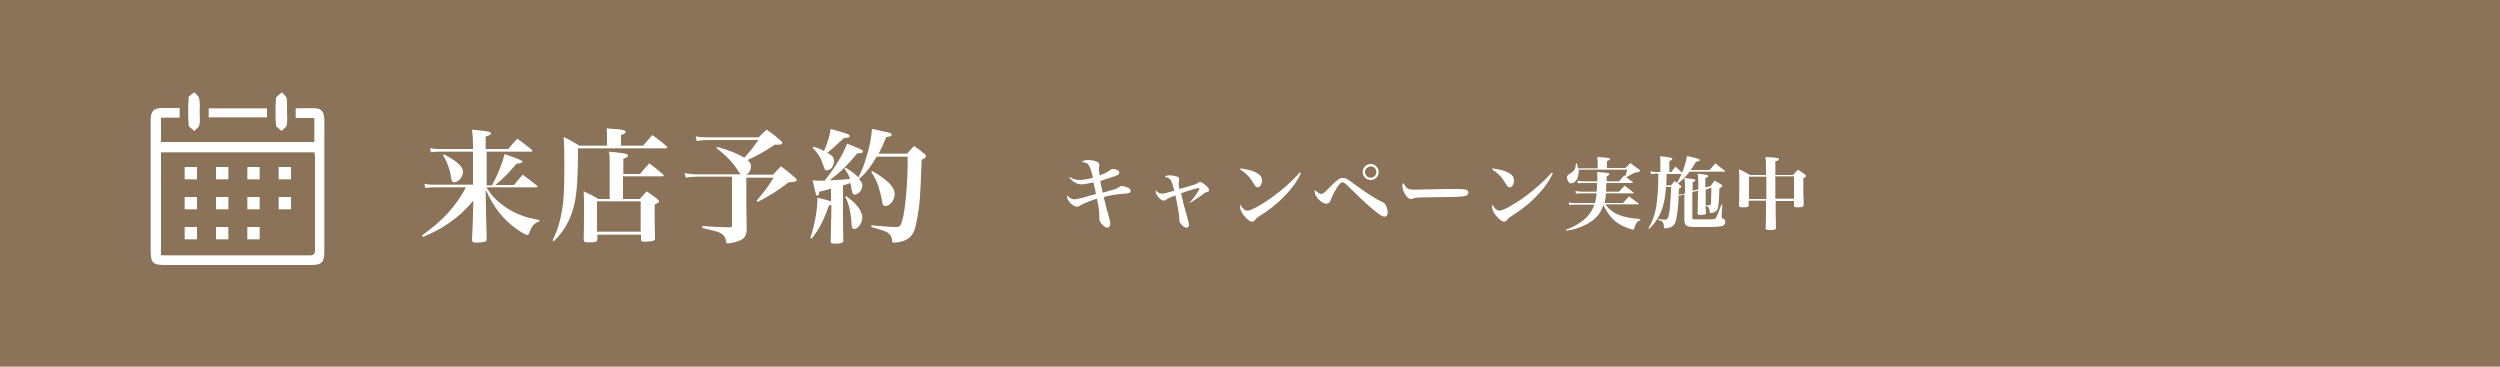 <?xml version="1.0" encoding="utf-8"?>
<!-- Generator: Adobe Illustrator 26.3.1, SVG Export Plug-In . SVG Version: 6.00 Build 0)  -->
<svg version="1.1" id="レイヤー_1" xmlns="http://www.w3.org/2000/svg" xmlns:xlink="http://www.w3.org/1999/xlink" x="0px"
	 y="0px" viewBox="0 0 750 110" style="enable-background:new 0 0 750 110;" xml:space="preserve">
<style type="text/css">
	.st0{fill:#8A7358;}
	.st1{fill:#FFFFFF;}
</style>
<rect id="長方形_110" class="st0" width="750" height="110"/>
<g>
	<path class="st1" d="M53.9,32.4c0,1.1,0,1.9,0,2.9c-1.8,0-3.6,0-5.6,0c0,2.5,0,4.8,0,7.3c15.2,0,30.6,0,46,0c0-2.4,0-4.7,0-7.2
		c-1.9,0-3.6,0-5.6,0c0-1.1,0-1.9,0-2.9c2.1,0,4.2-0.1,6.2,0c1.3,0.1,2.2,1,2.3,2.4c0.1,0.6,0.1,1.2,0.1,1.7c0,13,0,26,0,38.9
		c0,3.2-0.8,4-4,4c-14.6,0-29.3,0-43.9,0c-3.5,0-4.2-0.7-4.2-4.3c0-13,0-26.1,0-39.1c0-2.8,0.9-3.7,3.6-3.7
		C50.5,32.4,52.1,32.4,53.9,32.4z M48.3,76.5c0.4,0.1,0.7,0.1,0.9,0.1c14.6,0,29.2,0,43.7,0c1.4,0,1.6-0.6,1.6-1.8
		c0-9.2,0-18.4,0-27.6c0-0.5-0.1-1-0.2-1.5c-15.4,0-30.7,0-46,0C48.3,56.1,48.3,66.2,48.3,76.5z"/>
	<path class="st1" d="M80.1,35.2c-5.9,0-11.7,0-17.5,0c0-0.9,0-1.7,0-2.7c5.8,0,11.6,0,17.5,0C80.1,33.4,80.1,34.2,80.1,35.2z"/>
	<path class="st1" d="M59.9,33.5c0,1.3,0.2,2.7-0.1,4c-0.1,0.7-1,1.2-1.5,1.8c-0.6-0.6-1.6-1.1-1.7-1.7c-0.2-2.7-0.2-5.5,0-8.3
		c0-0.6,1.1-1.1,1.7-1.6c0.5,0.6,1.3,1.1,1.4,1.7C60.1,30.8,59.9,32.2,59.9,33.5C59.9,33.5,59.9,33.5,59.9,33.5z"/>
	<path class="st1" d="M86.1,33.5c0,1.3,0.2,2.7-0.1,4c-0.1,0.7-1,1.2-1.5,1.8c-0.6-0.6-1.6-1.1-1.7-1.7c-0.2-2.7-0.2-5.4,0-8.1
		c0-0.6,1.2-1.2,1.8-1.8c0.5,0.6,1.3,1.2,1.4,1.9C86.2,30.9,86.1,32.2,86.1,33.5z"/>
	<rect x="55.4" y="50.1" class="st1" width="3.7" height="3.7"/>
	<rect x="64.8" y="50.1" class="st1" width="3.7" height="3.7"/>
	<rect x="74.2" y="50.1" class="st1" width="3.7" height="3.7"/>
	<rect x="83.6" y="50.1" class="st1" width="3.7" height="3.7"/>
	<rect x="55.4" y="59.1" class="st1" width="3.7" height="3.7"/>
	<rect x="64.8" y="59.1" class="st1" width="3.7" height="3.7"/>
	<rect x="74.2" y="59.1" class="st1" width="3.7" height="3.7"/>
	<rect x="83.6" y="59.1" class="st1" width="3.7" height="3.7"/>
	<rect x="55.4" y="68.1" class="st1" width="3.7" height="3.7"/>
	<rect x="64.8" y="68.1" class="st1" width="3.7" height="3.7"/>
	<rect x="74.2" y="68.1" class="st1" width="3.7" height="3.7"/>
</g>
<g>
	<path class="st1" d="M147.6,55.6c1.7-3.1,3-6.3,3.8-9.4c5.2,1.9,5.3,2,5.3,2.3s-0.4,0.5-1.7,0.6c-3.2,3.6-4.1,4.5-6.4,6.4h5.6
		c1.1-1.4,1.5-1.8,2.6-3.1c1.9,1.4,2.4,1.8,4.3,3.3c0.1,0.1,0.2,0.3,0.2,0.3c0,0.1-0.1,0.2-0.4,0.2h-15c1.5,2.4,2.9,3.9,5.4,5.7
		c3.1,2.2,6.3,3.4,10.5,4.1l0,0.4c-1.6,0.6-2.2,1.3-3,3.4c-0.2,0.6-0.3,0.7-0.6,0.7c-0.4,0-1.8-0.8-3.1-1.7
		c-4.3-3.1-6.8-6.3-9.4-11.9l0.1,6.5c0.1,4.7,0.2,7.5,0.2,8.1c0,0.6-0.1,0.9-0.5,1c-0.3,0.1-1.6,0.3-2.6,0.3c-0.9,0-1.3-0.2-1.3-0.9
		c0,0,0-0.1,0-0.1c0.1-2,0.3-5.8,0.3-7.8l0.1-3.8c-2.4,2.8-4.4,4.7-7.3,6.7c-2.3,1.6-4.3,2.7-7.8,4.2l-0.3-0.5
		c6.1-4.3,10-8.5,13.2-14.4h-9.4c-1,0-1.6,0-2.8,0.2l-0.3-1.3c1.1,0.3,2,0.3,3.1,0.3h11.5V45.5h-9.9c-1,0-1.6,0-2.7,0.2l-0.3-1.3
		c1.1,0.3,2,0.3,3.2,0.3h9.7v-1.3c0-1.9-0.1-3.1-0.3-4.5c4.3,0.4,4.7,0.5,5.3,0.7c0.3,0.1,0.4,0.3,0.4,0.4c0,0.3-0.4,0.6-1.6,1v3.7
		h6.8c1.1-1.4,1.5-1.8,2.7-3.1c1.9,1.4,2.5,1.8,4.3,3.3c0.1,0.1,0.2,0.3,0.2,0.4c0,0.1-0.1,0.2-0.4,0.2H146v10.1H147.6z M133.2,46.3
		c4,2.1,5.7,3.7,5.7,5.2c0,1.6-1.4,3.2-2.7,3.2c-0.3,0-0.6-0.2-0.7-0.6c-0.1-0.3-0.1-0.3-0.3-1.6c-0.4-2.1-1-3.9-2.3-5.9L133.2,46.3
		z"/>
	<path class="st1" d="M192.9,43.7c1.2-1.4,1.6-1.8,2.8-3.2c1.9,1.4,2.5,1.8,4.3,3.4c0.1,0.1,0.2,0.3,0.2,0.3c0,0.1-0.2,0.3-0.4,0.3
		h-26.4c0,8.7-0.3,12.8-1,16.3c-0.6,3-1.7,5.7-3.4,8.2c-0.9,1.3-1.5,2-2.9,3.4l-0.3-0.3c1.6-3.4,2.2-5.5,2.8-9
		c0.6-3.3,0.7-6.8,0.7-13.5c0-3.3,0-5.6-0.2-8.5c2.1,1,2.8,1.4,4.7,2.6h8.3v-2.5c0-1,0-1.6-0.1-2.7c1.1,0.1,2,0.2,2.6,0.2
		c2.3,0.2,3.1,0.4,3.1,0.9c0,0.3-0.4,0.6-1.4,0.9v3.2H192.9z M192.1,52.1c1.1-1.4,1.5-1.8,2.7-3.1c1.8,1.4,2.4,1.8,4.1,3.3
		c0.1,0.2,0.2,0.3,0.2,0.4c0,0.1-0.2,0.2-0.4,0.2h-11.8v6.8h5c0.9-1,1.2-1.3,2.1-2.3c1.5,1,1.9,1.3,3.2,2.3c0.3,0.3,0.5,0.5,0.5,0.7
		c0,0.3-0.2,0.4-1.3,1c0,5.7,0,6.2,0.1,10.1c0,0.3,0,0.4-0.1,0.5c-0.3,0.3-1.4,0.5-2.9,0.5c-1,0-1.2-0.1-1.2-0.7v-1.4h-13.1v1.4
		c0,0.8-0.6,0.9-2.8,0.9c-1,0-1.3-0.2-1.3-0.9c0.1-2.9,0.1-4.9,0.1-9.2c0-2.4,0-3.2-0.1-5.2c2,0.9,2.6,1.2,4.4,2.3h3.4v-11
		c0-1.3,0-1.9-0.2-3.2c1.3,0.1,2.2,0.2,2.8,0.3c2.2,0.2,2.9,0.4,2.9,0.9c0,0.3-0.4,0.6-1.4,0.9v4.6H192.1z M179.1,69.5h13.1v-9.1
		h-13.1V69.5z"/>
	<path class="st1" d="M227.6,41.2c1-1,1.3-1.3,2.4-2.3c1.9,1.3,2.4,1.7,4.1,3.2c0.4,0.4,0.6,0.6,0.6,0.8c0,0.3-0.4,0.5-1.1,0.5
		c-0.2,0-0.8,0-1.2,0c-2.7,1.9-4.9,3.1-8.1,4.6c0.7,0.7,1,1.1,1,1.9c0,1-0.4,1.9-1.4,2.5h8c1-1.1,1.3-1.4,2.4-2.5
		c1.9,1.4,2.4,1.8,4.1,3.3c0.4,0.4,0.6,0.6,0.6,0.8c0,0.5-0.6,0.6-2.4,0.7c-3.4,2.6-5.9,4.1-9.3,5.9l-0.3-0.4c2-2.3,3.4-4.2,5.1-6.9
		h-8.2v6c0,1.4,0,5.4,0.1,8.9c0,0.1,0,0.3,0,0.4c0,2.4-0.8,3.3-3.3,4c-0.9,0.2-1.8,0.4-2.3,0.4c-0.4,0-0.5-0.1-0.6-0.6
		c-0.1-1.1-0.6-1.8-1.5-2.4c-0.9-0.5-1.7-0.7-5.6-1.6l0-0.6c3.8,0.3,5,0.3,8.2,0.4c0.6,0,0.7-0.2,0.7-0.7V53h-10.3
		c-1.2,0-2.6,0.1-3.6,0.3l-0.3-1.4c1.4,0.3,2.5,0.4,3.9,0.4h13c-0.3-0.2-0.4-0.3-0.9-1.1c-1.5-2.4-3.5-4.5-6.5-6.8l0.3-0.3
		c3.4,0.9,5.8,1.9,8.1,3.2c1.5-1.6,2.6-3,4.2-5.3h-14.7c-1.5,0-2.6,0.1-3.8,0.3l-0.3-1.4c1.4,0.3,2.3,0.3,3.8,0.3H227.6z"/>
	<path class="st1" d="M249.6,56.5c-2,0.6-2,0.6-3.8,1c-0.1,0.9-0.3,1.2-0.6,1.2c-0.4,0-0.4-0.1-1.4-4.6c1.3,0.1,1.7,0.1,2.7,0.1
		c0.1,0,0.4,0,0.9,0c1.5-2,2.3-3,3.3-4.6c1.7-2.6,2.8-4.8,3.4-6.5c1.1,0.4,1.9,0.7,2.5,1c1.8,0.7,2.3,1,2.3,1.3
		c0,0.4-0.4,0.6-1.7,0.6c-3,3.6-4.8,5.4-8.3,8.1c2.6-0.1,4.8-0.3,6.1-0.4c-0.4-1.3-0.7-1.7-1.6-3.1l0.3-0.3c1.7,1.1,2.6,1.7,3.8,2.9
		c1.3-2.5,1.7-3.7,2.4-6c1-3.1,1.5-5.9,1.7-8.5c1.3,0.2,2.3,0.4,2.8,0.6c2.4,0.4,3.1,0.7,3.1,1.1s-0.5,0.6-1.6,0.7
		c-1,2.4-1.4,3.3-2.3,5h8.5c0.9-1,1.2-1.3,2.1-2.3c1.5,1,1.9,1.3,3.2,2.4c0.3,0.3,0.4,0.5,0.4,0.7c0,0.3-0.3,0.6-1.3,1
		c-0.4,11.7-0.6,13.5-1.3,17.4c-0.6,3.6-1.2,5-2.4,6c-0.9,0.7-1.9,1.2-3.6,1.4c-0.4,0.1-0.8,0.1-1,0.1c-0.4,0-0.5-0.1-0.6-0.7
		c0-1-0.5-1.7-1.3-2.3c-0.8-0.5-1.4-0.7-4.9-1.7l0-0.5c4.8,0.4,6,0.5,7.5,0.5c1.1,0,1.4-0.4,2-2.8c0.8-3.6,1.4-11.1,1.4-17.2
		c0-0.3,0-0.6,0-1.1h-9.3c-2,3.3-3,4.7-5.3,6.7c0.8,0.9,1,1.3,1,2c0,1.3-1.2,2.7-2.3,2.7c-0.5,0-0.7-0.4-0.9-1.5
		c-0.1-0.7-0.2-1.2-0.4-2c-1.6,0.6-1.6,0.6-2.2,0.7v7.8c0,1.7,0,5.5,0.1,8.6c0,0.3,0,0.5-0.1,0.6c-0.2,0.3-1,0.5-2.4,0.5
		c-1,0-1.3-0.1-1.3-0.7c0.1-5.6,0.2-8.5,0.2-8.9v-2c-0.3,0.1-0.4,0.1-0.7,0.1c-1.7,4.8-3,7.2-5.2,10l-0.4-0.2
		c1.2-3.5,2.1-8.3,2.1-11.3c0-0.1,0-0.4,0-0.8c2.1,0.5,2.9,0.7,4.1,1.1V56.5z M244.1,44c1.5,0.5,2,0.7,3.1,1.3
		c1.2-2.7,1.7-4.6,2-6.6c4.8,1.3,5.7,1.6,5.7,2.1c0,0.4-0.4,0.5-1.7,0.6c-2.8,2.6-4.4,4-5,4.4c1.7,1,2,1.5,2,2.6
		c0,1.4-1,2.7-2.1,2.7c-0.6,0-0.7-0.3-1.2-1.7c-0.7-2.1-1.3-3.1-3.1-5.1L244.1,44z M253.8,58.8c1.6,1.2,2.3,1.7,3.1,2.7
		c1.1,1.2,1.8,2.6,1.8,3.8c0,1.6-1.3,3.4-2.4,3.4c-0.3,0-0.6-0.2-0.7-0.5c-0.1-0.3-0.1-0.3-0.2-2c-0.3-3-0.7-5-1.8-7.1L253.8,58.8z
		 M261.7,51.3c4.7,2.8,6.7,4.8,6.7,6.9c0,1.8-1.4,3.6-2.8,3.6c-0.6,0-0.9-0.4-1-1.6c-0.2-1.2-0.7-3.2-1.1-4.4
		c-0.5-1.4-1-2.4-2.1-4.2L261.7,51.3z"/>
</g>
<g>
	<path class="st1" d="M321.1,53.2c1,0.6,1.8,0.8,2.9,0.8c0.8,0,2.5-0.3,3.9-0.7c-0.4-1.7-0.8-3-1.2-3.6c-0.4-0.7-0.9-1-2.2-1.1
		c0.5-0.4,1-0.6,1.8-0.6c0.6,0,1.6,0.1,2.2,0.3c1,0.3,1.3,0.6,1.3,1.2c0,0.2,0,0.2-0.1,0.7c0,0.1,0,0.4,0,0.7c0,0.5,0,0.6,0.2,1.7
		c1.7-0.6,2.4-1,3-1.5c0.4-0.3,0.6-0.4,0.9-0.4c0.4,0,1,0.1,1.4,0.3c0.4,0.2,0.6,0.5,0.6,0.8c0,0.4-0.3,0.7-1.2,1
		c-0.7,0.2-3.5,1.2-4.5,1.5c0.2,1.3,0.3,1.5,0.7,3.5c3.6-1,4.1-1.1,4.8-1.6c0.5-0.3,0.6-0.4,0.9-0.4c0.6,0,1.5,0.3,2.1,0.6
		c0.4,0.2,0.6,0.5,0.6,0.9c0,0.3-0.2,0.5-0.5,0.6c-0.2,0.1-0.3,0.1-1.4,0.2c-1.8,0.1-4.4,0.5-6.2,1c1,3.8,1.2,4.8,1.6,6.1
		c0.3,1,0.4,1.4,0.4,1.9c0,0.7-0.4,1.2-0.9,1.2c-0.4,0-0.9-0.3-1.4-0.8c-0.6-0.6-1-1.2-1-1.7c0-0.1,0-0.1,0-0.6c0-0.1,0-0.1,0-0.5
		c0-1.1-0.2-2.6-0.7-5.1c-2,0.6-3.9,1.4-4.8,1.9c-0.7,0.4-0.8,0.5-1.2,0.5c-1.2,0-3-1.8-3-3c0-0.1,0-0.2,0-0.4
		c0.7,0.8,1.4,1.2,2.2,1.2c0.6,0,1.3-0.2,3-0.6c1.2-0.4,1.2-0.4,2.4-0.7c0.4-0.1,0.7-0.2,1.1-0.3c-0.3-1.5-0.5-2.5-0.8-3.5
		c-1.7,0.4-2.7,0.6-3.5,0.6c-1.4,0-2.6-0.7-3.8-2.1L321.1,53.2z"/>
	<path class="st1" d="M356.8,60.9c1.1-1.2,2.1-2.6,2.7-3.6c0.2-0.4,0.3-0.7,0.3-0.8s0-0.1-0.2-0.1c-0.4,0-3.5,0.9-5.3,1.6
		c0.6,2.7,0.9,3.7,2.2,8.4c0.1,0.5,0.2,0.8,0.2,1c0,0.6-0.3,0.9-0.8,0.9c-0.8,0-2.1-1.4-2.1-2.2c0,0,0-0.1,0-0.1c0-0.1,0-0.3,0-0.3
		c0-1.1-0.6-4.5-1.2-7.1c-1.4,0.6-2.2,0.9-2.8,1.3c-0.3,0.2-0.5,0.3-0.7,0.3c-0.9,0-2.4-1.8-2.4-2.7c0-0.1,0-0.2,0.1-0.4
		c0.5,0.7,1.1,1,1.8,1c0.5,0,1.4-0.2,3.7-0.9c-0.9-3.4-1.2-3.9-2.9-4.1c0.4-0.4,0.7-0.5,1.4-0.5c0.8,0,1.8,0.2,2.4,0.4
		c0.4,0.2,0.6,0.5,0.6,0.8c0,0.1,0,0.1-0.1,0.4c0,0.1-0.1,0.5-0.1,0.7c0,0.4,0.1,1.2,0.2,1.8c0.4-0.1,0.4-0.1,2.5-0.7
		c2.1-0.6,2.4-0.7,3-1.1c0.3-0.2,0.5-0.3,0.7-0.3c0.4,0,1,0.3,1.8,1.1c0.6,0.5,0.9,0.9,0.9,1.3c0,0.4-0.1,0.5-0.9,0.7
		c-0.2,0-0.4,0.2-0.9,0.6c-1.3,0.9-3.2,2.2-4.3,2.8L356.8,60.9z"/>
	<path class="st1" d="M372.1,50.5c2.7,0.4,4.1,0.8,5.3,1.6c0.8,0.5,1.2,1.2,1.2,2.1c0,1.1-0.6,2-1.3,2c-0.4,0-0.6-0.2-1-0.8
		c-1.2-2.1-2.4-3.4-4.2-4.5L372.1,50.5z M390.3,51.9c-1.3,2.8-3,5-5.4,7.4c-2.1,2.1-3.9,3.5-7,5.5c-0.6,0.4-1.1,0.7-1.3,1.1
		c-0.3,0.4-0.6,0.6-1,0.6c-0.6,0-1.5-0.7-2.4-1.8c-0.8-1-1.2-1.9-1.2-2.7c0-0.2,0-0.3,0.1-0.6c0.6,1.1,1.4,1.8,2.1,1.8
		c1,0,4.2-1.7,7-3.7c3.6-2.6,6.6-5.3,8.7-7.7L390.3,51.9z"/>
	<path class="st1" d="M396.4,58.2c0.3,0,0.6-0.2,1.2-0.7c0.4-0.4,0.4-0.4,1.9-1.9c1.8-1.8,2.4-2.2,3.4-2.2c0.8,0,1.1,0.1,3.6,2
		c4.2,3,6.4,4.4,8.2,5.2c0.4,0.2,0.7,0.4,1,0.9c0.4,0.6,0.6,1.5,0.6,2.3c0,0.7-0.4,1.2-0.9,1.2s-1.1-0.3-2.4-1.3
		c-2.3-1.8-3.4-2.8-7.9-7.2c-1.6-1.6-1.9-1.8-2.4-1.8c-0.4,0-0.8,0.4-1.5,1.4c-0.7,1.1-1.5,2.6-1.9,3.7c-0.2,0.6-0.2,0.6-0.4,0.8
		c-0.2,0.3-0.5,0.5-0.9,0.5c-1.5,0-3.6-2.1-3.6-3.6c0-0.1,0-0.1,0-0.5C395.1,57.6,395.9,58.2,396.4,58.2z M413.6,51.6
		c0,1.4-1.1,2.4-2.4,2.4s-2.4-1.1-2.4-2.4s1.1-2.4,2.4-2.4S413.6,50.3,413.6,51.6z M409.5,51.6c0,0.9,0.7,1.7,1.7,1.7
		c0.9,0,1.7-0.7,1.7-1.7c0-0.9-0.7-1.7-1.7-1.7C410.3,50,409.5,50.7,409.5,51.6z"/>
	<path class="st1" d="M422.1,56.4c0.5,0.4,1.1,0.5,2.4,0.5c1,0,5.4-0.1,9.5-0.2c0.4,0,2,0,2.7,0c2.4,0,3.1,0.1,3.5,0.4
		c0.2,0.2,0.3,0.4,0.3,0.7c0,0.6-0.5,1-1.6,1.1c-1.3,0.2-3.5,0.2-10.7,0.3c-1.1,0-1.2,0-3,0.1c-0.6,0-0.7,0.1-1.1,0.2
		c-0.4,0.1-0.6,0.2-0.8,0.2c-0.6,0-1.2-0.5-1.8-1.5c-0.6-1-0.8-1.8-0.8-2.5c0-0.4,0-0.5,0.3-0.8C421.6,55.9,421.7,56.1,422.1,56.4z"
		/>
	<path class="st1" d="M447.7,50.5c2.7,0.4,4.1,0.8,5.3,1.6c0.8,0.5,1.2,1.2,1.2,2.1c0,1.1-0.6,2-1.3,2c-0.4,0-0.6-0.2-1-0.8
		c-1.2-2.1-2.4-3.4-4.2-4.5L447.7,50.5z M465.9,51.9c-1.3,2.8-3,5-5.4,7.4c-2.1,2.1-3.9,3.5-7,5.5c-0.6,0.4-1.1,0.7-1.3,1.1
		c-0.3,0.4-0.6,0.6-1,0.6c-0.6,0-1.5-0.7-2.4-1.8c-0.8-1-1.2-1.9-1.2-2.7c0-0.2,0-0.3,0.1-0.6c0.6,1.1,1.4,1.8,2.1,1.8
		c1,0,4.2-1.7,7-3.7c3.6-2.6,6.6-5.3,8.7-7.7L465.9,51.9z"/>
	<path class="st1" d="M475.1,54.9c-0.8,0-1.1,0-1.7,0.1l-0.2-0.8c0.7,0.1,1.2,0.2,1.9,0.2h4.1c0-0.6,0-0.8,0-1c0-0.8,0-1.1-0.1-1.8
		c1.4,0.1,2.9,0.2,3.3,0.3c0.2,0,0.4,0.2,0.4,0.4s-0.2,0.3-0.8,0.6c0,1,0,1,0,1.5h3.7c0.7-0.7,0.9-1,1.6-1.8l0.3,0.3
		c0.2-0.5,0.2-0.7,0.6-2h-14.6c0,0.1,0,0.3,0,0.3c0,1.2-0.2,2-0.6,2.7c-0.4,0.6-1,1.1-1.6,1.1c-0.4,0-0.6-0.1-0.9-0.5
		c-0.2-0.4-0.4-0.8-0.4-1.2c0-0.5,0.2-0.8,0.7-1.1c1.5-0.9,1.8-1.3,2-3.2l0.2,0c0.3,0.7,0.3,1,0.4,1.5h5.9v-1.6c0-0.7,0-1-0.1-1.8
		c0.7,0,1.2,0.1,1.6,0.1c1.9,0.2,1.9,0.2,2.1,0.3c0.1,0,0.1,0.1,0.1,0.2c0,0.1-0.1,0.2-0.2,0.3c0,0,0,0-0.4,0.2
		c-0.1,0-0.1,0.1-0.3,0.2v2h5.5c0.7-0.6,0.9-0.9,1.5-1.5c1.3,1,1.3,1,2.6,1.9c0.2,0.2,0.3,0.3,0.3,0.4c0,0.3-0.5,0.5-1.6,0.6
		c-1,0.6-1.1,0.6-1.5,0.8c-0.6,0.4-0.7,0.4-1,0.6c0.7,0.5,1.4,1,1.9,1.4c0,0.1,0.1,0.1,0.1,0.2c0,0.1-0.1,0.1-0.2,0.1h-7.8
		c0,1.2-0.1,1.5-0.1,2.6h3.9c0.7-0.8,0.9-1,1.7-1.8c1.2,0.9,1.2,0.9,2.7,2.1c0.1,0,0.1,0.1,0.1,0.1c0,0.1-0.1,0.1-0.2,0.1h-8.2
		c-0.1,1.1-0.2,2-0.4,2.9h5.5c0.8-0.9,1-1.1,1.8-2c1.2,0.9,1.6,1.2,2.8,2.1c0.1,0.1,0.1,0.1,0.1,0.2c0,0.1-0.1,0.1-0.2,0.1h-9.8
		c0.9,1.2,1.6,1.8,2.7,2.5c1.9,1.1,4.4,1.7,7.8,1.9V66c-0.9,0.5-1.2,0.7-1.5,1.6c-0.2,0.4-0.2,0.5-0.4,1c0,0.2-0.1,0.3-0.3,0.3
		c-0.1,0-0.5-0.1-0.8-0.2c-3-1-4.8-2.2-6.3-4.2c-0.7-0.9-1.2-1.9-1.8-3c-0.6,2-1.6,3.4-3.3,4.7c-1.3,1-3,1.8-4.9,2.4
		c-0.8,0.2-1.5,0.4-2.9,0.6l-0.1-0.3c1.7-0.6,2.4-1,3.4-1.6c2.6-1.5,4.3-3.5,5.1-5.9h-5.6c-0.8,0-1.2,0-1.9,0.1l-0.2-0.8
		c0.8,0.2,1.3,0.2,2.1,0.2h5.8c0.2-1,0.4-1.7,0.5-2.9h-4.4c-0.7,0-1,0-1.8,0.1l-0.2-0.8c0.7,0.1,1.1,0.2,1.9,0.2h4.5
		c0.1-1.2,0.1-1.2,0.1-2.6H475.1z"/>
	<path class="st1" d="M497.5,65.7c1.4,0.2,1.6,0.2,1.8,0.2c0.5,0,0.7,0,0.9-0.3c0.4-0.4,0.7-1.9,0.9-4.9c0.1-1.8,0.2-3,0.2-3.6
		c0-0.2,0-0.6,0-1h-1.5c-0.2,3-0.6,4.9-1.2,6.7c-0.8,2.2-2.1,4.2-3.9,5.9l-0.2-0.2c1.2-1.9,1.8-3.7,2.3-6.1c0.4-2.3,0.7-5.9,0.7-9.3
		c0-0.5,0-0.5,0-1h-0.9c-0.3,0-0.4,0-0.9,0.1c-0.2,0-0.2,0-0.4,0l-0.2-0.8c0.8,0.1,1.2,0.2,1.5,0.2h1.5v-3c0-0.5,0-0.8-0.1-1.7
		c2.8,0.2,3.7,0.4,3.7,0.8c0,0.2-0.3,0.4-0.9,0.6v3.3h0.6c0.5-0.7,0.7-0.9,1.2-1.6c0.8,0.7,1.1,0.9,1.9,1.7l0.1,0.2
		c0.8-2,1.2-3.4,1.5-5.1c3.6,0.8,3.8,0.9,3.8,1.2c0,0.3-0.2,0.4-1.1,0.5c-0.6,1.1-0.9,1.5-1.6,2.5h5.7c0.8-0.9,1-1.2,1.7-2
		c1.2,0.9,1.5,1.2,2.7,2.1c0.1,0.1,0.2,0.2,0.2,0.3c0,0.1-0.1,0.1-0.2,0.1h-10.4c-1.2,1.5-2.2,2.6-3.5,3.5c0.3,0.3,0.4,0.4,0.8,0.7
		c0.2,0.2,0.2,0.2,0.2,0.3c0,0.2,0,0.2-0.7,0.6c-0.2,4.2-0.2,4.7-0.5,7.2c-0.4,3-0.8,3.8-1.9,4.3c-0.4,0.2-1.2,0.4-1.7,0.4
		c-0.3,0-0.3,0-0.4-0.4c-0.1-1.4-0.4-1.8-1.7-2.1L497.5,65.7z M500,52.2c0,1.6-0.1,2.1-0.1,3.4h1.4l1.1-1.3c0.4,0.3,0.5,0.4,0.7,0.6
		c0.6-1.1,0.8-1.4,1.4-2.8l-0.1,0.1H500z M503.7,58.4c0.5-0.1,0.8-0.1,1.2-0.2l0.6-0.2v-1.8c0-1.3,0-1.7-0.2-2.8
		c3,0.3,3.3,0.4,3.3,0.7c0,0.2-0.2,0.3-0.8,0.6v2.5l1.7-0.4v-0.3c0-2.5,0-3-0.2-4.4c2.7,0.3,3.2,0.4,3.2,0.7c0,0.2-0.2,0.4-0.9,0.6
		c0,0.5,0,1.4,0,2.8l1.6-0.4c0.5-0.7,0.6-0.9,1.2-1.6c0.8,0.5,1.1,0.6,1.9,1.1c0.3,0.2,0.4,0.3,0.4,0.4c0,0.1-0.1,0.3-0.3,0.4
		c-0.4,0.3-0.4,0.3-0.6,0.5c0,0.2,0,1.5-0.1,2.8c-0.1,1.9-0.2,2.9-0.5,3.5c-0.2,0.3-0.6,0.6-1,0.8c-0.4,0.1-0.8,0.2-1,0.2
		c-0.2,0-0.3-0.1-0.3-0.3c-0.1-1.2-0.3-1.6-1.2-1.9c0,1,0,1.1,0.1,2.1c0,0.6-0.1,0.6-1.9,0.7c-0.2,0-0.4-0.1-0.5-0.2
		c-0.1,0-0.1-0.2-0.1-0.4c0-1.9,0.1-4.2,0.1-6.7l-1.7,0.4l0,7.7c0,0.4,0.1,0.5,0.6,0.5c0.1,0,0.3,0,0.6,0c0.4,0,0.8,0,1.4,0
		c0.1,0,0.4,0,0.6,0c1.1,0,1.9,0,2.3,0c0.9,0,1.3-0.1,1.5-0.3c0.3-0.4,0.9-1.8,1.7-4.1l0.3,0l-0.2,3.3c0,0.1,0,0.3,0,0.4
		c0,0.3,0,0.3,0.5,0.5c0.4,0.2,0.6,0.5,0.6,1c0,0.3-0.1,0.6-0.4,0.9c-0.4,0.4-1.2,0.5-3.8,0.6l-1.8,0c-0.1,0-0.3,0-0.5,0
		c-1.4,0-2.4,0-2.9,0c-1.3,0-2.1-0.2-2.5-0.6c-0.2-0.3-0.3-0.6-0.4-1.2c0-1.7,0-3,0-5.3v-2.7l-0.5,0.1c-0.3,0.1-0.5,0.2-1,0.4
		L503.7,58.4z M511.7,56.9c0,2.4,0,2.4,0,4.7c0.2,0,0.9,0,1,0c0.4,0,0.6-0.2,0.6-0.9c0-0.4,0.1-3,0.1-3.4c0-0.7,0-0.7,0-1
		L511.7,56.9z"/>
	<path class="st1" d="M532.7,60.2c0,0.2,0,0.3,0,0.3v0.4c0,2.2,0,5.3,0.1,7.4c0,0.6-0.3,0.7-1.9,0.7c-1.1,0-1.2-0.1-1.2-0.6
		c0.1-3.1,0.1-4,0.1-8.2h-5.2v1.3c0,0.6-0.3,0.7-1.7,0.7c-1,0-1.2-0.1-1.2-0.6c0.1-4,0.1-4.3,0.1-6.3c0-2,0-2.9-0.1-4.5
		c1.5,0.6,1.9,0.9,3.3,1.7h4.8c0-4.1,0-4.1-0.2-5.4c0.8,0,1.4,0.1,1.8,0.1c1.8,0.1,2.3,0.3,2.3,0.6c0,0.2-0.3,0.4-1.1,0.6v4.1h5.3
		c0.6-0.7,0.8-0.9,1.5-1.6c0.9,0.6,1.2,0.8,2,1.4c0.3,0.2,0.4,0.4,0.4,0.5c0,0.2-0.2,0.4-0.8,0.7c0,3.8,0,4.8,0.1,7.9
		c0,0.6-0.3,0.8-1.9,0.8c-0.8,0-1-0.1-1-0.5v-1.4H532.7z M529.9,57.3V55c0-0.2,0-0.4,0-2h-5.2v6.7h5.2L529.9,57.3z M538.2,52.9h-5.6
		c0,0.3,0,2.6,0,6.7h5.6V52.9z"/>
</g>
</svg>
